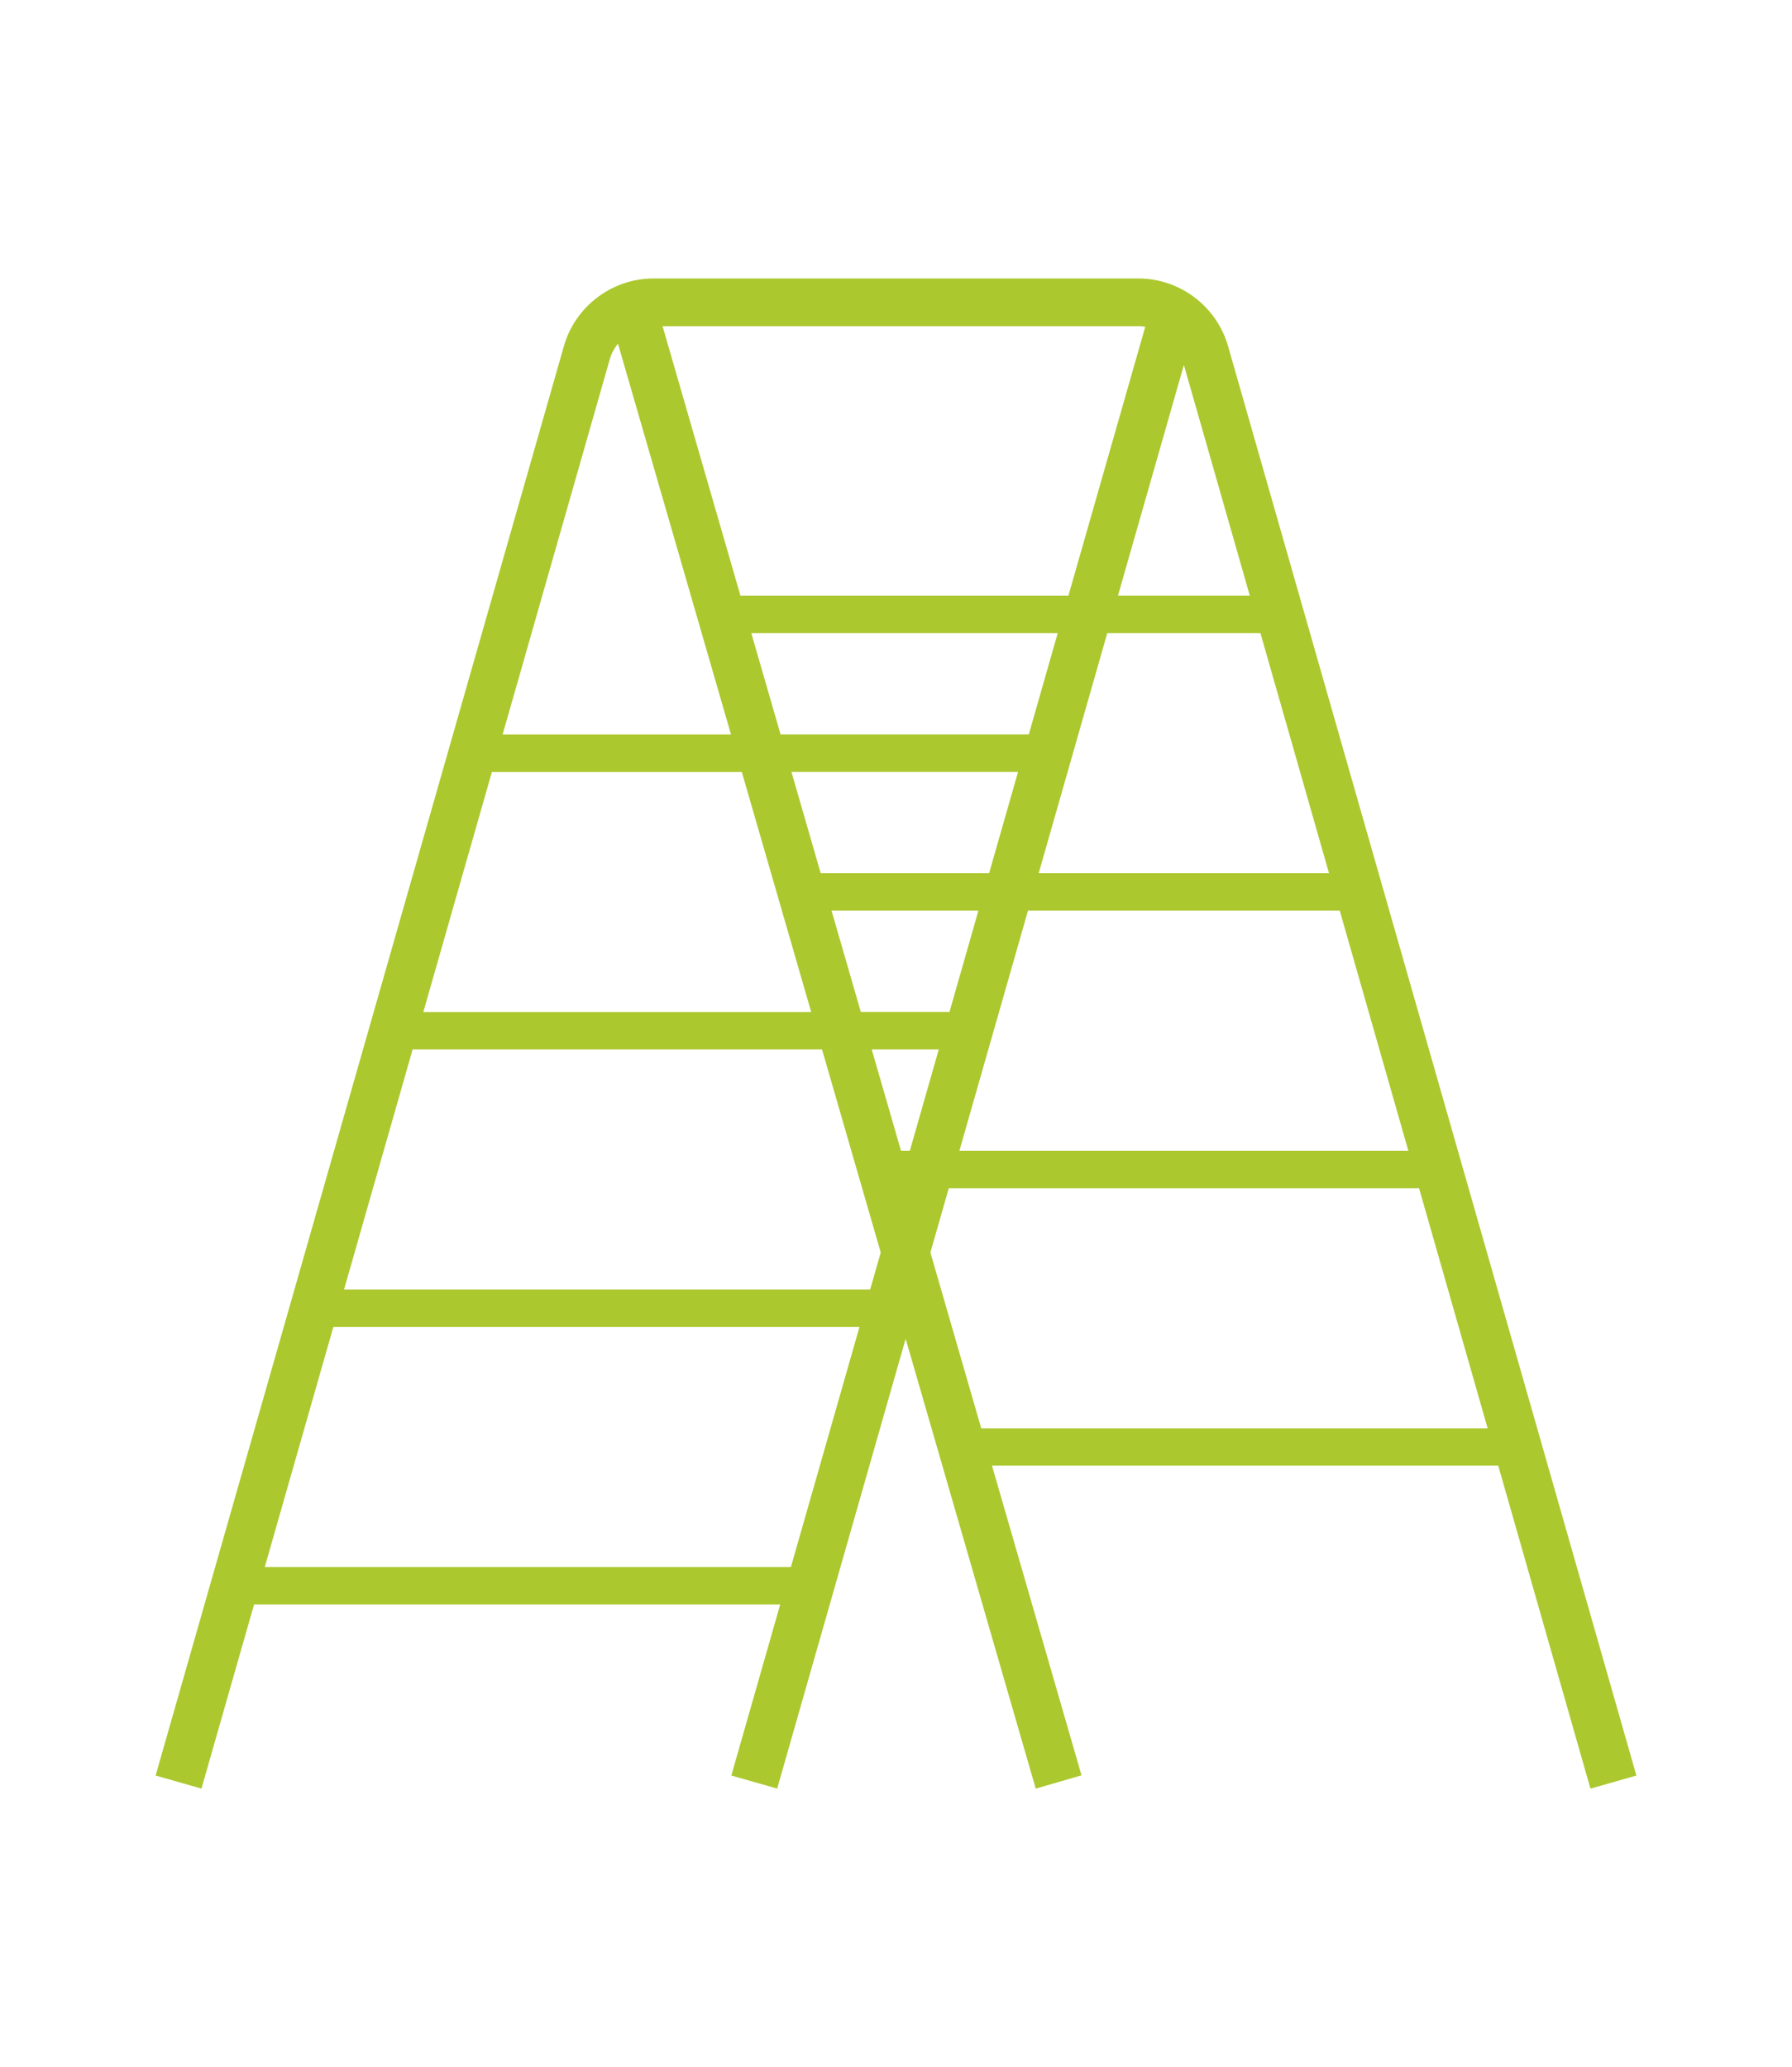 <?xml version="1.0" encoding="UTF-8"?><svg id="Leiter" xmlns="http://www.w3.org/2000/svg" width="633" height="730" viewBox="0 0 633 730"><defs><style>.cls-1{fill:#abc82e;}</style></defs><path class="cls-1" d="M561.84,631.66l16.19-4.62L433.79,122.23c-4.02-14.05-17.03-23.89-31.66-23.89H230.86c-14.63,0-27.64,9.81-31.66,23.86L54.97,627.04l16.19,4.62,18.59-65.05h185.85l-17.27,60.43,16.19,4.62,45.39-158.86,45.95,158.86,16.17-4.69-31.63-109.38h178.83l32.57,114.05,.05,.02Zm-64.37-225.28h-158.57l24.22-84.77h110.13l24.22,84.77Zm-137.86-133.77l-10.22,35.77h-59.49l-10.34-35.77h80.06Zm-83.88-13.23l-10.34-35.77h108.23l-10.22,35.77h-87.66Zm69.88,62.23l-10.22,35.77h-31.32l-10.34-35.77h51.89Zm123.86-13.23h-102.57l24.22-84.77h54.12l24.22,84.77Zm-28-98h-46.57l23.29-81.5,23.29,81.5h0Zm-39.33-95.19c.82,0,1.61,.07,2.41,.19l-27.16,95.02h-115.83l-27.52-95.21h168.1Zm-186.74,11.67c.58-2.07,1.61-3.9,2.89-5.51l39.93,138.05h-80.68s37.86-132.55,37.86-132.55Zm-41.64,145.78h88.28l24.51,84.77H149.53l24.22-84.77h0Zm105.65,280.75H93.53l24.22-84.77h185.85l-24.22,84.77h.02Zm28-98H121.53l24.22-84.77h144.62l20.74,71.71-3.73,13.04,.02,.02Zm10.85-49l-10.34-35.77h23.69l-10.22,35.77h-3.13Zm28.34,98l-17.95-62.06,6.49-22.68h166.13l24.22,84.77h-178.9v-.02Z"/></svg>